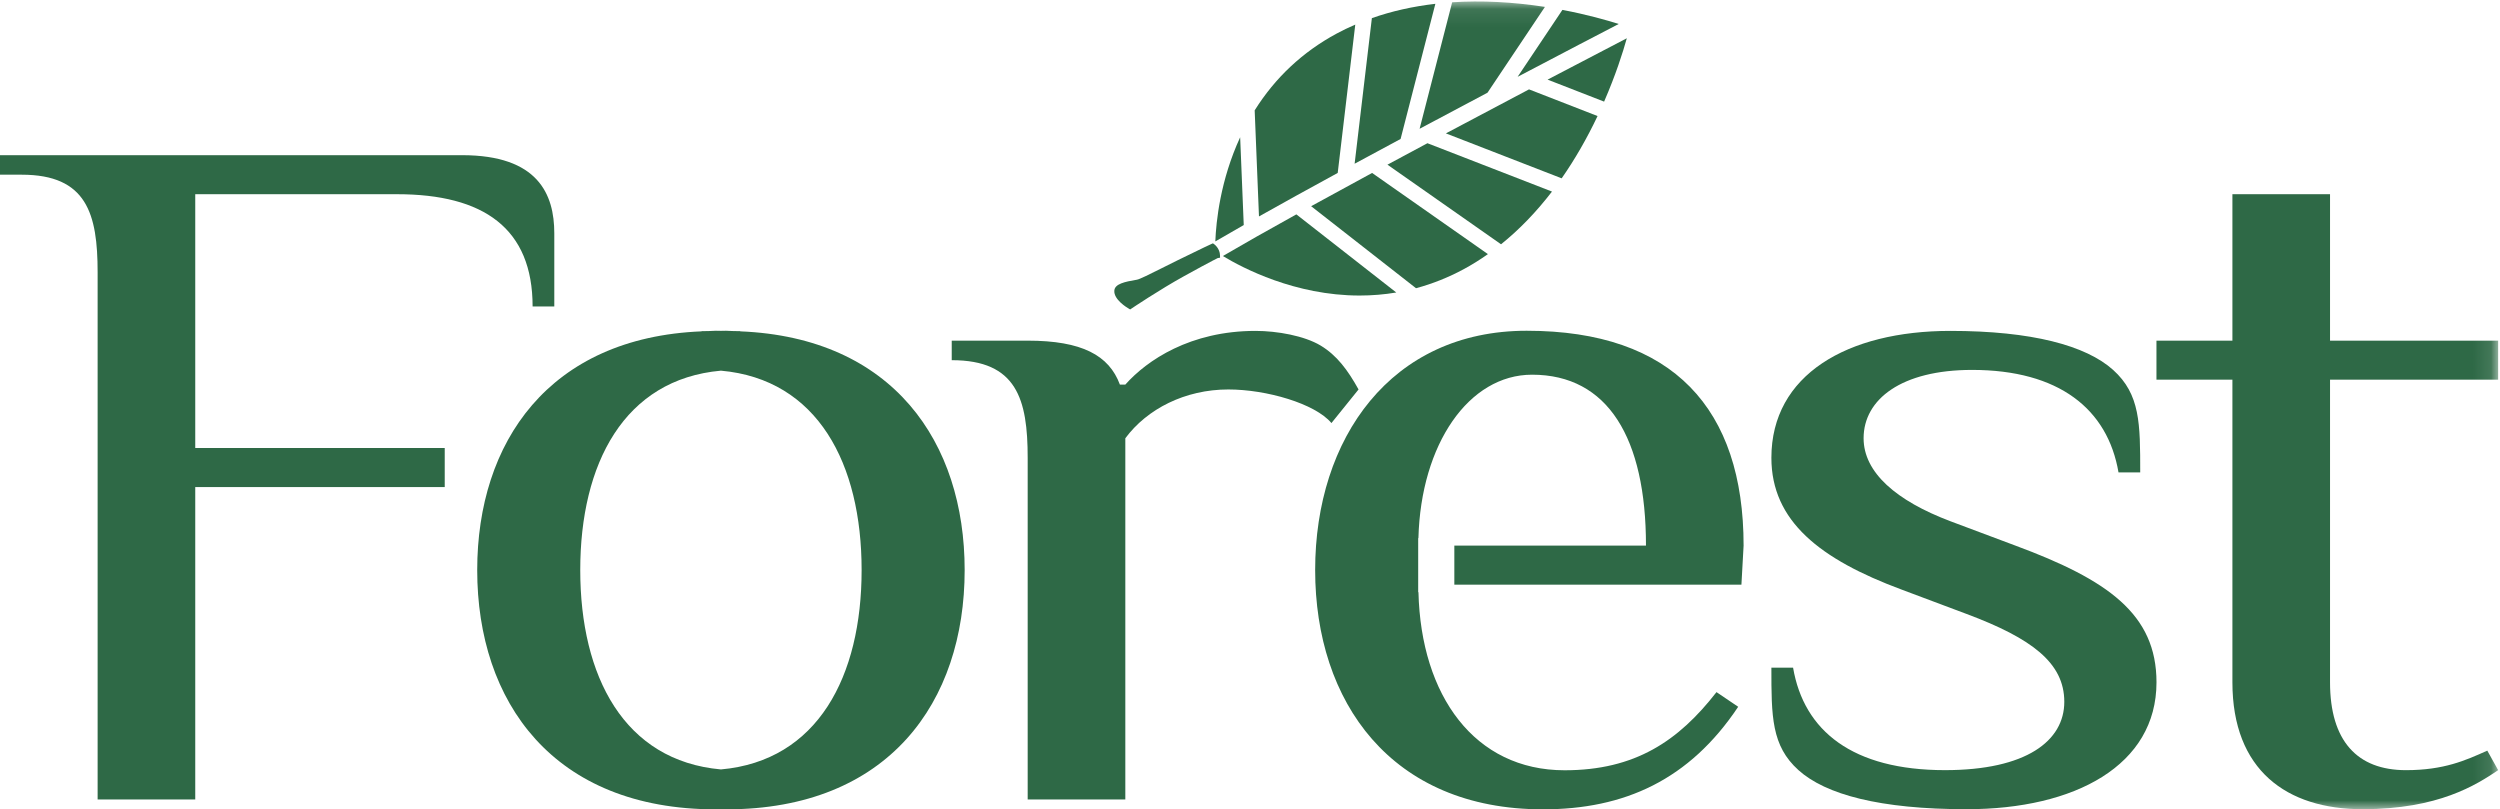 <?xml version="1.0" encoding="UTF-8" standalone="no"?>
<svg width="139px" height="45px" viewBox="0 0 139 45" version="1.1" xmlns="http://www.w3.org/2000/svg" xmlns:xlink="http://www.w3.org/1999/xlink" xmlns:sketch="http://www.bohemiancoding.com/sketch/ns">
    <!-- Generator: Sketch 3.4.2 (15857) - http://www.bohemiancoding.com/sketch -->
    <title>logo verde</title>
    <desc>Created with Sketch.</desc>
    <defs>
        <path id="path-1" d="M0,0.083 L138.897,0.083 L138.897,45 L0,45 L0,0.083 Z"></path>
        <path id="path-3" d="M0,0.083 L138.897,0.083 L138.897,45 L0,45"></path>
    </defs>
    <g id="Page-1" stroke="none" stroke-width="1" fill="none" fill-rule="evenodd" sketch:type="MSPage">
        <g id="Desktop-HD-Copy" sketch:type="MSArtboardGroup" transform="translate(-651, -2993)">
            <g id="banner-forest" sketch:type="MSLayerGroup" transform="translate(0, 2751)">
                <g id="logo-verde">
                    <g transform="translate(651, 242)">
                        <path d="M57.139,25.454 C57.139,22.197 56.535,20.026 52.916,20.026 L52.916,18.94 L57.139,18.94 C60.156,18.94 61.662,19.755 62.266,21.383 L62.568,21.383 C63.774,20.026 66.186,18.398 69.806,18.398 C71.011,18.398 72.52,18.669 73.424,19.211 C74.328,19.755 74.932,20.568 75.535,21.654 L74.028,23.522 C73.122,22.437 70.409,21.654 68.297,21.654 C65.884,21.654 63.774,22.74 62.568,24.368 L62.568,44.45 L57.139,44.45 L57.139,25.454 Z" id="Fill-1" fill="#2E6946" sketch:type="MSShapeGroup"></path>
                        <path d="M109.345,44.992 C104.521,44.992 101.505,44.177 99.996,42.82 C98.489,41.463 98.489,39.835 98.489,37.121 L99.695,37.121 C100.298,40.65 103.013,42.82 108.14,42.82 C112.663,42.82 114.775,41.192 114.775,39.021 C114.775,36.85 112.965,35.493 109.345,34.137 L105.727,32.78 C101.203,31.098 98.489,28.98 98.489,25.453 C98.489,20.839 102.711,18.398 108.441,18.398 C112.965,18.398 115.981,19.21 117.489,20.567 C118.996,21.924 118.996,23.553 118.996,26.267 L117.789,26.267 C117.187,22.739 114.472,20.567 109.648,20.567 C105.727,20.567 103.616,22.196 103.616,24.367 C103.616,26.267 105.425,27.841 108.441,28.98 L112.061,30.337 C117.187,32.238 119.901,34.137 119.901,37.936 C119.901,42.549 115.377,44.992 109.345,44.992" id="Fill-3" fill="#2E6946" sketch:type="MSShapeGroup"></path>
                        <path d="M96.823,32.509 L96.944,30.336 C96.944,22.734 93.023,18.39 84.883,18.39 C77.344,18.39 73.123,24.363 73.123,31.695 C73.123,39.026 77.344,44.999 85.786,44.999 C90.309,44.999 93.928,43.37 96.643,39.297 L95.437,38.482 C93.325,41.198 90.913,42.827 86.993,42.827 C81.989,42.827 79.005,38.682 78.866,32.927 L78.851,32.927 L78.851,29.919 L78.864,29.919 C79.001,24.701 81.659,20.833 85.183,20.833 C89.405,20.833 91.516,24.363 91.516,30.336 L80.861,30.336 L80.861,32.509 L96.823,32.509 Z" id="Fill-5" fill="#2E6946" sketch:type="MSShapeGroup"></path>
                        <g id="Group-9">
                            <mask id="mask-2" sketch:name="Clip 8" fill="white">
                                <use xlink:href="#path-1"></use>
                            </mask>
                            <g id="Clip-8"></g>
                            <path d="M124.122,21.11 L119.899,21.11 L119.899,18.94 L124.122,18.94 L124.122,10.799 L129.55,10.799 L129.55,18.94 L138.897,18.94 L138.897,21.11 L129.55,21.11 L129.55,37.935 C129.55,41.193 131.057,42.821 133.77,42.821 C135.882,42.821 137.088,42.278 138.294,41.735 L138.897,42.821 C137.69,43.635 135.581,44.992 131.358,44.992 C127.137,44.992 124.122,42.821 124.122,37.935 L124.122,21.11 Z" id="Fill-7" fill="#2E6946" sketch:type="MSShapeGroup" mask="url(#mask-2)"></path>
                        </g>
                        <path d="M41.158,18.423 L41.158,18.413 C41.026,18.409 40.886,18.409 40.753,18.406 C40.622,18.403 40.501,18.39 40.368,18.39 C40.269,18.39 40.179,18.394 40.084,18.395 C39.987,18.394 39.897,18.39 39.799,18.39 C39.667,18.39 39.545,18.403 39.414,18.406 C39.282,18.409 39.14,18.409 39.01,18.413 L39.01,18.423 C30.517,18.768 26.533,24.584 26.533,31.695 C26.533,39.027 30.754,45 39.799,45 C39.896,45 39.988,44.989 40.084,44.987 C40.179,44.989 40.269,45 40.368,45 C49.413,45 53.635,39.027 53.635,31.695 C53.635,24.584 49.649,18.768 41.158,18.423 M40.084,42.78 C34.702,42.301 32.262,37.61 32.262,31.695 C32.262,25.78 34.702,21.089 40.084,20.609 C45.466,21.089 47.906,25.78 47.906,31.695 C47.906,37.61 45.466,42.301 40.084,42.78" id="Fill-10" fill="#2E6946" sketch:type="MSShapeGroup"></path>
                        <path d="M25.693,8.628 C29.915,8.628 30.819,10.798 30.819,12.97 L30.819,17.041 L29.613,17.041 C29.613,12.699 26.899,10.798 22.074,10.798 L10.856,10.798 L10.856,24.91 L24.727,24.91 L24.727,27.081 L10.856,27.081 L10.856,44.449 L5.428,44.449 L5.428,15.141 C5.428,11.884 4.825,9.713 1.206,9.713 L0,9.713 L0,8.628 L25.693,8.628 Z" id="Fill-12" fill="#2E6946" sketch:type="MSShapeGroup"></path>
                        <path d="M86.87,0.55 L84.38,4.271 C86.967,2.91 89.043,1.83 90.001,1.333 C89.328,1.12 88.235,0.809 86.87,0.55" id="Fill-14" fill="#2E6946" sketch:type="MSShapeGroup"></path>
                        <path d="M86.046,4.427 L89.188,5.65 C89.835,4.163 90.236,2.899 90.451,2.127 C89.663,2.536 88.072,3.364 86.046,4.427" id="Fill-16" fill="#2E6946" sketch:type="MSShapeGroup"></path>
                        <g id="Group-20">
                            <mask id="mask-4" sketch:name="Clip 19" fill="white">
                                <use xlink:href="#path-3"></use>
                            </mask>
                            <g id="Clip-19"></g>
                            <path d="M80.74,0.127 L78.93,7.16 C80.225,6.467 81.502,5.79 82.705,5.154 L85.898,0.383 C84.108,0.108 82.367,0.019 80.74,0.127" id="Fill-18" fill="#2E6946" sketch:type="MSShapeGroup" mask="url(#mask-4)"></path>
                        </g>
                        <path d="M69.76,6.136 L69.999,12.034 C71.255,11.327 72.726,10.514 74.377,9.615 L75.353,1.368 C74.986,1.526 74.646,1.69 74.317,1.867 C72.428,2.886 70.894,4.322 69.76,6.136" id="Fill-21" fill="#2E6946" sketch:type="MSShapeGroup"></path>
                        <path d="M76.276,1.008 L75.317,9.103 C76.164,8.644 77.02,8.183 77.873,7.726 L79.806,0.212 C78.557,0.356 77.371,0.623 76.276,1.008" id="Fill-23" fill="#2E6946" sketch:type="MSShapeGroup"></path>
                        <path d="M67.991,14.235 C69.07,14.89 72,16.432 75.594,16.432 C76.28,16.432 76.965,16.375 77.633,16.263 L72.077,11.919 C70.481,12.803 69.109,13.581 67.991,14.235" id="Fill-25" fill="#2E6946" sketch:type="MSShapeGroup"></path>
                        <path d="M77.142,9.156 L83.458,13.582 C84.47,12.769 85.422,11.784 86.29,10.651 L79.365,7.963 C78.629,8.357 77.884,8.756 77.142,9.156" id="Fill-27" fill="#2E6946" sketch:type="MSShapeGroup"></path>
                        <path d="M72.899,11.465 L78.731,16.025 C79.644,15.779 80.536,15.424 81.381,14.967 C81.833,14.724 82.274,14.449 82.728,14.129 L76.288,9.616 C75.131,10.241 73.992,10.863 72.899,11.465" id="Fill-29" fill="#2E6946" sketch:type="MSShapeGroup"></path>
                        <path d="M80.391,7.416 L86.829,9.915 C87.562,8.864 88.232,7.701 88.824,6.452 L85.013,4.969 C83.597,5.713 82.024,6.547 80.391,7.416" id="Fill-31" fill="#2E6946" sketch:type="MSShapeGroup"></path>
                        <path d="M68.953,7.632 C67.849,10.027 67.616,12.305 67.572,13.423 C68.065,13.135 68.592,12.831 69.152,12.513 L68.953,7.632 Z" id="Fill-33" fill="#2E6946" sketch:type="MSShapeGroup"></path>
                        <path d="M62.837,17.205 L62.757,17.158 C62.67,17.108 61.91,16.656 61.957,16.15 C61.99,15.786 62.522,15.667 63.214,15.551 C63.373,15.523 63.911,15.253 64.594,14.911 C64.865,14.775 65.167,14.624 65.493,14.463 C67.003,13.721 67.347,13.569 67.359,13.564 L67.439,13.529 L67.509,13.579 C67.522,13.588 67.825,13.812 67.832,14.197 L67.835,14.328 L67.706,14.349 C67.709,14.351 67.488,14.441 65.843,15.349 C64.461,16.112 62.932,17.142 62.916,17.152 L62.837,17.205 Z" id="Fill-35" fill="#2E6946" sketch:type="MSShapeGroup"></path>
                    </g>
                </g>
            </g>
        </g>
    </g>
</svg>
